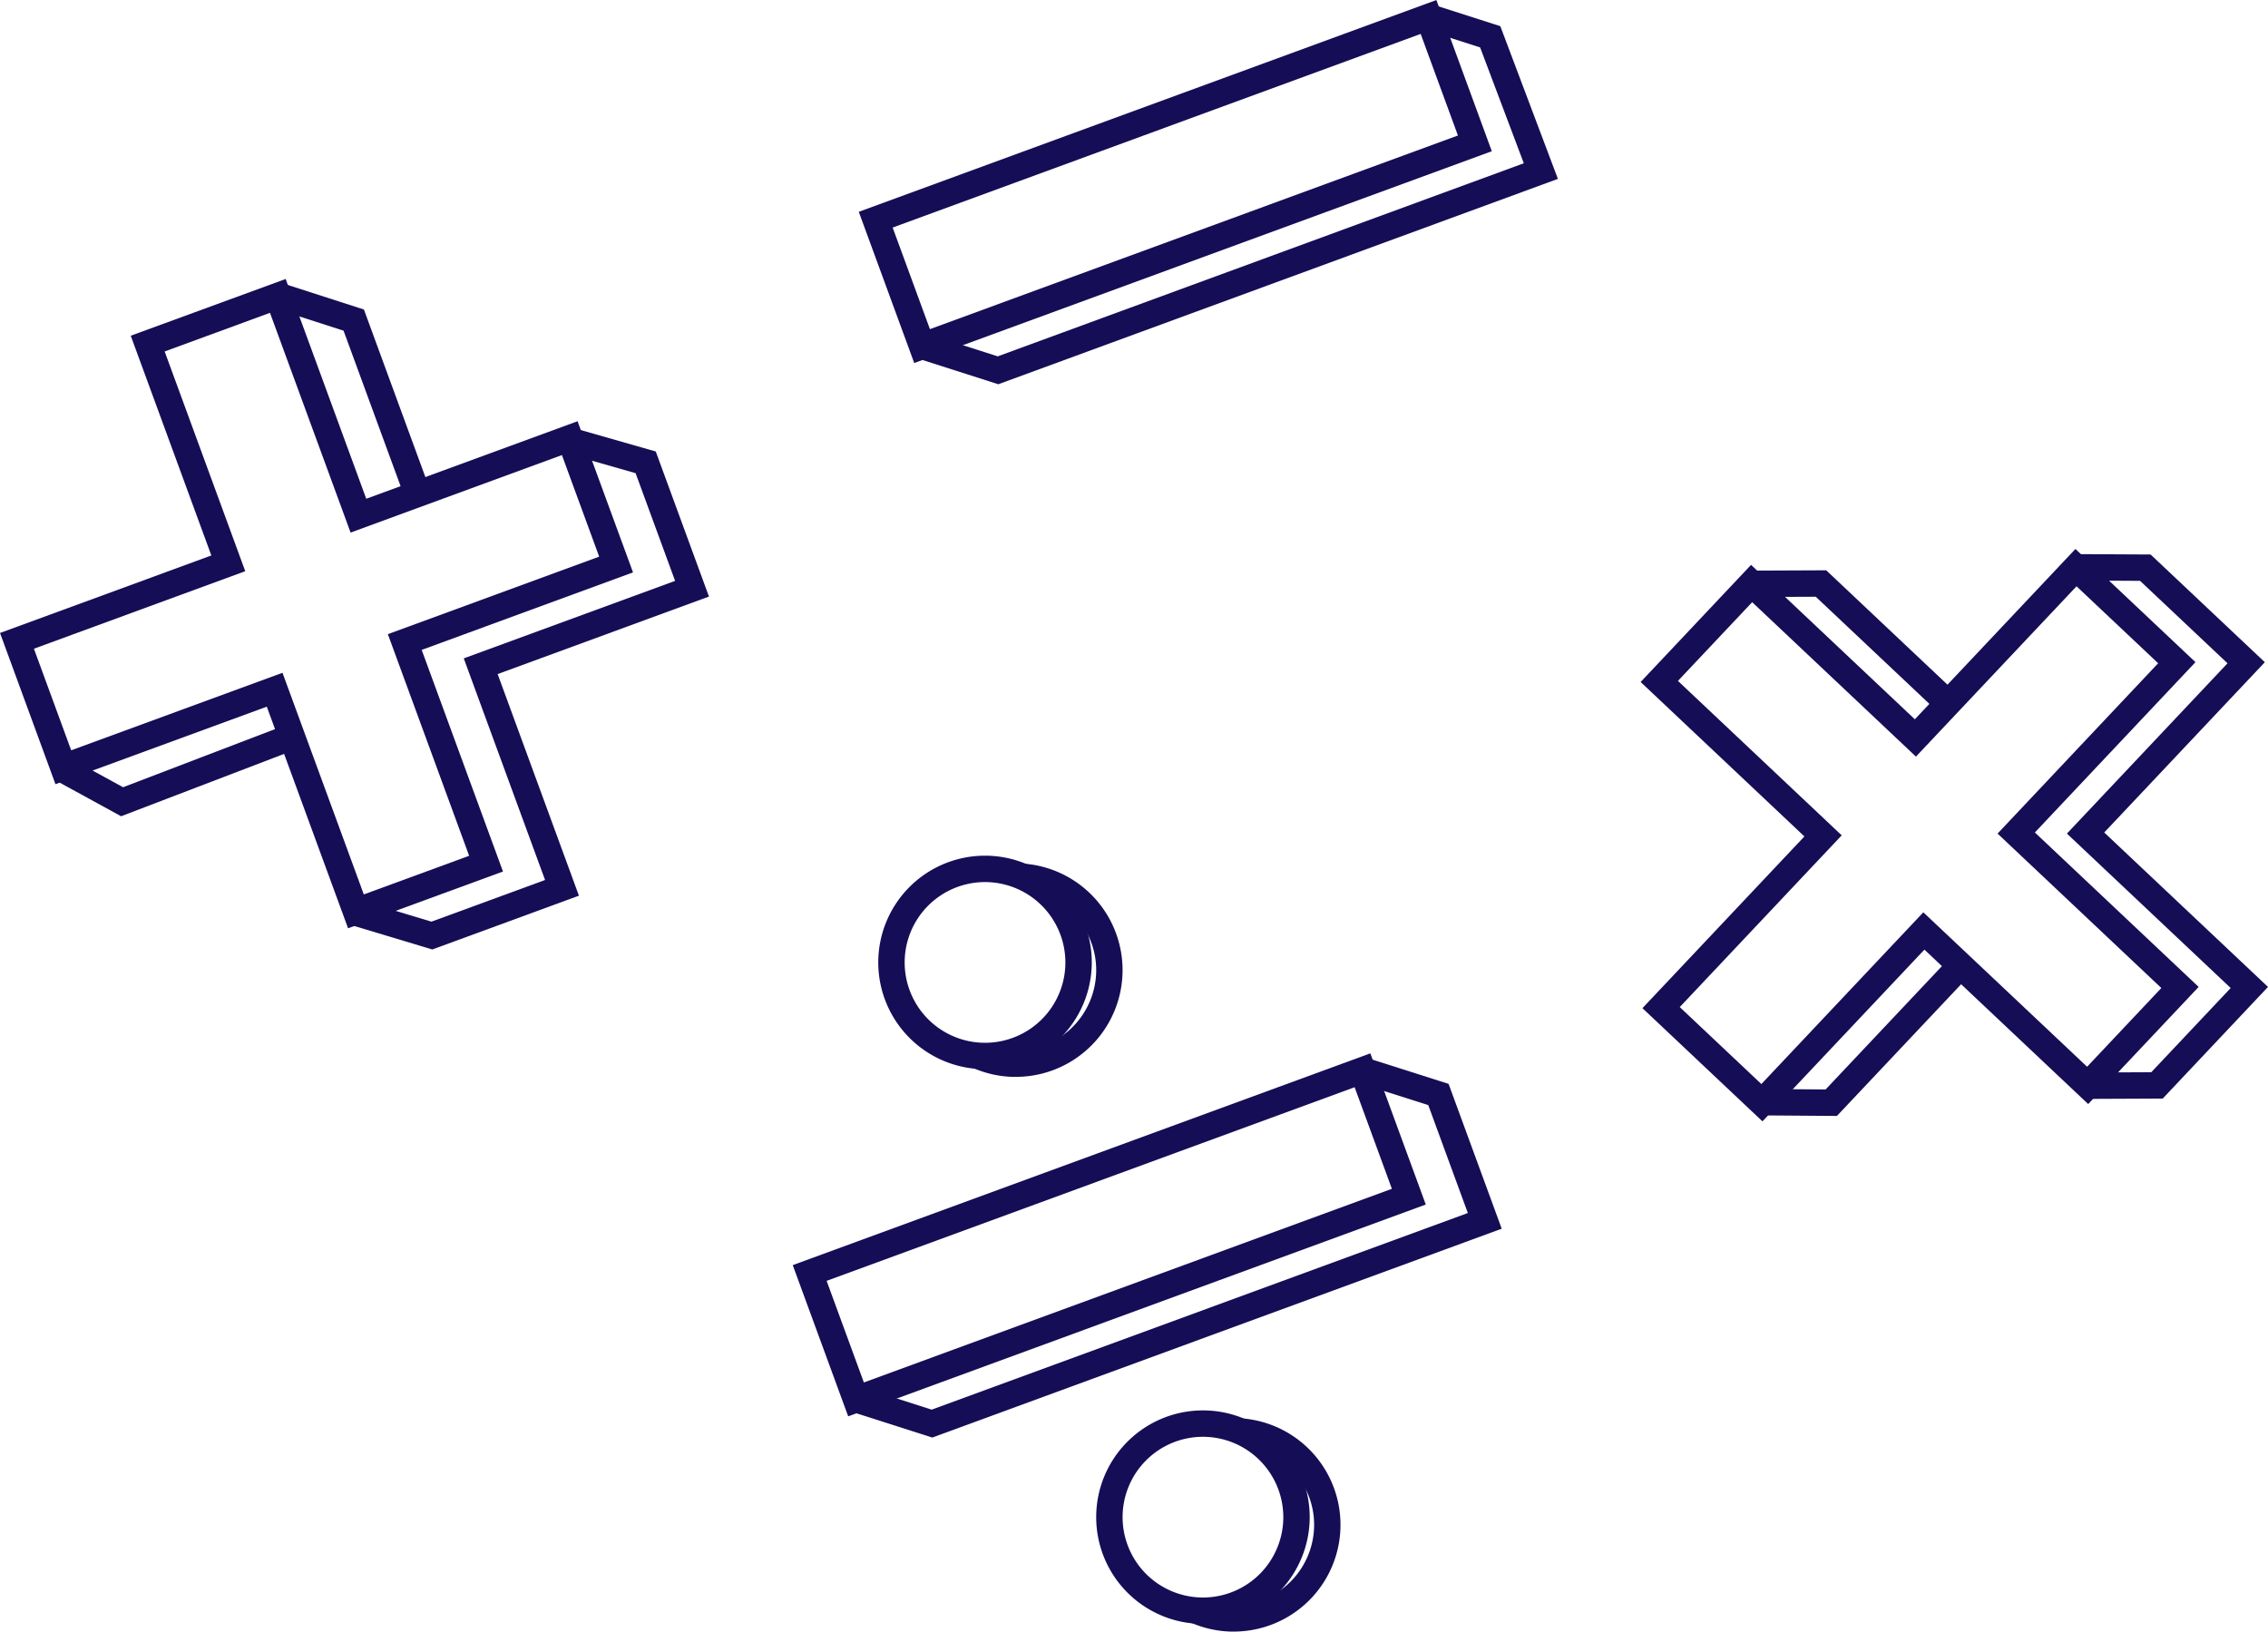 <?xml version="1.0" encoding="UTF-8" standalone="no"?><svg xmlns="http://www.w3.org/2000/svg" xmlns:xlink="http://www.w3.org/1999/xlink" data-name="Layer 1" fill="#160d57" height="1791.3" preserveAspectRatio="xMidYMid meet" version="1" viewBox="266.6 753.7 2489.9 1791.3" width="2489.9" zoomAndPan="magnify"><g id="change1_1"><path d="M1362.6 1175.56L1274.7 1147.45 1283.53 1119.85 1361.95 1144.93 1939.49 932.95 1891.54 805.76 1834.16 787.36 1843.01 759.76 1913.72 782.44 1976.93 950.09 1362.6 1175.56z"/></g><g id="change1_2"><path d="M1270.28,1152.25l-60.87-166L1843.5,753.73l60.87,166Zm-23.68-148.72,40.91,111.53,579.67-212.61-40.91-111.53Z"/></g><g id="change1_3"><path d="M711.36 1300.99L643.78 1116.76 566.57 1091.86 575.47 1064.27 666.12 1093.51 738.57 1291.02 711.36 1300.99z"/></g><g id="change1_4"><path d="M741.17 1796.1L653.85 1769.83 662.2 1742.08 740.27 1765.56 864.98 1719.82 775.74 1476.52 1007.75 1391.42 964.39 1273.2 888.46 1251.5 896.42 1223.63 986.52 1249.38 1044.93 1408.65 812.93 1493.75 902.17 1737.05 741.17 1796.1z"/></g><g id="change1_5"><path d="M648.73,1772.84l-89.24-243.31-232,85.1-60.87-166,232-85.1-88.49-241.25L580.19,1060l88.49,241.26,232-85.1,60.87,165.95-232,85.1,89.24,243.31Zm-72-280.5L666,1735.65l115.64-42.41-89.24-243.31,232-85.1-40.91-111.53-232,85.1L563,1097.15l-115.64,42.41,88.49,241.25-232,85.1,40.91,111.53Z"/></g><g id="change1_6"><path d="M399.56 1649.84L329.64 1611.58 343.56 1586.15 401.72 1617.98 575.51 1551.5 585.87 1578.57 399.56 1649.84z"/></g><g id="change1_7"><path d="M2201.51,1984.81l-131.78-124.27L2247.54,1672l-179.79-169.55L2189,1373.84l179.79,169.55,176.3-187,131.78,124.27-176.3,187,179.79,169.55-121.27,128.6-179.79-169.55Zm-90.81-125.47,89.61,84.5,177.8-188.54,179.79,169.55,81.5-86.43-179.79-169.55,176.3-187-89.61-84.5-176.3,187-179.79-169.55-81.5,86.43,179.79,169.55Z"/></g><g id="change1_8"><path d="M2395.3 1536.42L2260.02 1408.85 2190.28 1409.15 2190.15 1380.16 2271.48 1379.81 2415.19 1515.34 2395.3 1536.42z"/></g><g id="change1_9"><path d="M2558.83 1960.16L2558.7 1931.17 2628.36 1930.86 2715.53 1838.42 2535.74 1668.88 2712.05 1481.92 2616.05 1391.39 2545.4 1391.02 2545.55 1362.04 2627.63 1362.47 2753.02 1480.72 2576.71 1667.67 2756.5 1837.22 2640.92 1959.79 2558.83 1960.16z"/></g><g id="change1_10"><path d="M2283.25 1978.86L2203.4 1978.28 2203.61 1949.3 2270.83 1949.79 2408.48 1803.83 2429.56 1823.71 2283.25 1978.86z"/></g><g id="change1_11"><path d="M1290.1 2331.96L1202.2 2303.85 1211.03 2276.24 1289.45 2301.32 1878.05 2085.44 1834.6 1966.96 1761.69 1943.77 1770.48 1916.15 1856.92 1943.65 1915.24 2102.67 1290.1 2331.96z"/></g><g id="change1_12"><path d="M1197.78,2308.65l-60.87-166L1771,1910.13l60.87,166Zm-23.68-148.72L1215,2271.46l579.67-212.61-40.91-111.53Z"/></g><g id="change1_13"><path d="M1348,1927.53a117.2,117.2,0,1,1,117.2-117.2A117.33,117.33,0,0,1,1348,1927.53Zm0-205.42a88.22,88.22,0,1,0,88.22,88.22A88.32,88.32,0,0,0,1348,1722.11Z"/></g><g id="change1_14"><path d="M1381.83,1936a116.1,116.1,0,0,1-47.4-10l11.76-26.49a87.29,87.29,0,0,0,35.64,7.5,88.32,88.32,0,0,0,88.22-88.22c0-45.95-35.84-84.59-81.6-88l2.14-28.9a117.2,117.2,0,0,1-8.75,234.07Z"/></g><g id="change1_15"><path d="M1587.25,2536.54a117.2,117.2,0,1,1,117.2-117.2A117.33,117.33,0,0,1,1587.25,2536.54Zm0-205.42a88.22,88.22,0,1,0,88.22,88.22A88.32,88.32,0,0,0,1587.25,2331.12Z"/></g><g id="change1_16"><path d="M1621.08,2545a116.1,116.1,0,0,1-47.4-10l11.76-26.49a87.29,87.29,0,0,0,35.64,7.5,88.32,88.32,0,0,0,88.22-88.22c0-45.95-35.84-84.59-81.6-88l2.14-28.9a117.2,117.2,0,0,1-8.75,234.07Z"/></g></svg>